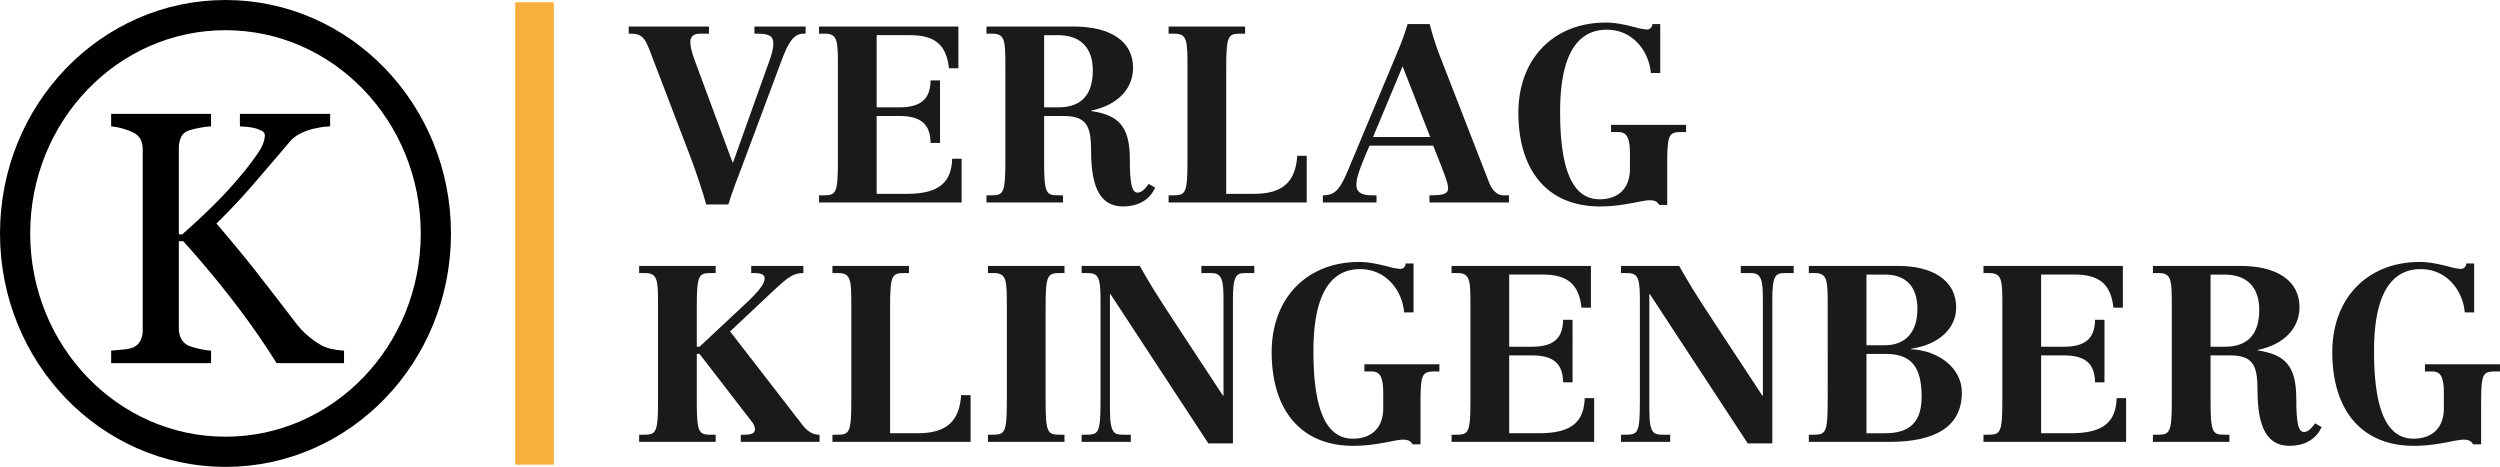 <svg xmlns="http://www.w3.org/2000/svg" viewBox="0 0 1547.178 288.946">
  <defs>
    <style>
      .cls-1 {
        fill: #1a1a18;
      }

      .cls-2, .cls-3 {
        fill: none;
      }

      .cls-2 {
        stroke: #f9af3c;
        stroke-width: 23.909px;
      }

      .cls-3 {
        stroke: #000;
        stroke-width: 18.689px;
      }
    </style>
  </defs>
  <g id="Ebene_1" data-name="Ebene 1">
    <g>
      <path class="cls-1" d="M524.82,112.8v4.435h-6c-3.69,0-5.535,2.142-5.535,5.048,0,2.6.769,6.118,2.614,11.165l23.525,63.477h.308L560.493,138.8c1.384-3.823,4.152-10.4,4.152-15.448,0-4.436-2.307-6.119-9.534-6.119h-2.153V112.8h31.676v4.435H583.25c-6,0-9.38,5.507-13.531,16.672l-23.988,64.241c-3.075,8.107-6.3,16.213-8.918,24.779H523.128c-1.383-5.354-6.765-21.567-9.225-27.99l-25.986-67.913c-2.768-7.188-4.92-9.789-11.225-9.789h-1.538V112.8Z" transform="translate(-86.062 -96.388)"/>
      <path class="cls-1" d="M592.931,217.267h2.307c8.149,0,9.379-.613,9.379-21.414V138.648c0-16.978,0-21.414-8.149-21.414h-3.537V112.8h86.261v25.849h-5.843c-1.537-14.531-8.765-20.5-23.987-20.5H628.6v44.662H642.6c13.838,0,19.22-5.5,19.374-16.671h5.842v38.7h-5.842c-.154-11.624-6-16.672-19.374-16.672H628.6v48.181h18.759c20.3,0,27.524-7.495,27.985-21.72h5.843V221.7h-88.26Z" transform="translate(-86.062 -96.388)"/>
      <path class="cls-1" d="M732.234,195.853c0,20.8,1.231,21.414,9.38,21.414h2.306V221.7H696.562v-4.435h2.306c8.15,0,9.38-.613,9.38-21.414V138.648c0-16.978,0-21.414-8.15-21.414h-3.536V112.8h53.97c22.911,0,36.75,9.178,36.75,25.543,0,13.307-10,23.249-25.832,26.461v.306c16.145,2.448,23.833,8.718,23.833,29.673,0,15.754,1.384,20.8,4.766,20.8,2.614,0,4.613-2.294,6.92-5.354l4,2.3c-3.69,8.107-11.224,11.624-19.835,11.624-13.377,0-19.835-10.4-19.835-34.415,0-15.448-2.768-21.566-17.222-21.566h-11.84Zm0-33.039h8.919c13.07,0,21.219-6.729,21.219-22.79,0-14.071-7.534-21.872-21.681-21.872h-8.457Z" transform="translate(-86.062 -96.388)"/>
      <path class="cls-1" d="M809.263,217.267h2.306c8.15,0,9.38-.613,9.38-21.414V138.648c0-16.978,0-21.414-8.15-21.414h-3.536V112.8h47.359v4.435h-2.307c-8.149,0-9.379.613-9.379,21.414v77.7h17.221c18.144,0,25.679-7.8,26.755-23.555h5.843V221.7H809.263Z" transform="translate(-86.062 -96.388)"/>
      <path class="cls-1" d="M970.862,111.27a172.759,172.759,0,0,0,7.074,21.718l29.675,76.324c1.692,4.436,4.92,7.955,8.765,7.955h3.536V221.7h-49.2v-4.435c9.688,0,11.532-1.224,11.532-4.589,0-3.518-4.3-13.614-9.225-26.156H933.651c-7.534,17.131-8.149,21.109-8.149,24.321,0,3.671,2,6.424,9.841,6.424h2.614V221.7H904.744v-4.435c8,0,10.764-3.825,16.76-18.355l30.445-72.807a143.949,143.949,0,0,0,5.228-14.835Zm-35.058,69.9H971.17L954.1,137.425Z" transform="translate(-86.062 -96.388)"/>
      <path class="cls-1" d="M1098.017,113.258a35.255,35.255,0,0,0,7.073,1.377,3.263,3.263,0,0,0,3.536-3.365h4.921v30.285H1107.7c-.922-12.543-10.455-26.768-27.216-26.768-18.605,0-28.907,16.061-28.907,50.781,0,36.556,8,54.146,24.448,54.146,11.533,0,18.759-6.731,18.759-18.814v-9.483c0-13.307-4-13.307-8.61-13.307H1083.1v-4.435h46.436v4.435h-1.691c-9.226,0-9.995.612-9.995,21.413v23.708h-4.92c-1.384-2.293-3.076-2.906-6-2.906-4.767,0-16.453,3.824-30.6,3.824-33.213,0-50.588-22.943-50.588-57.969,0-33.65,21.988-55.828,54.124-55.828C1085.254,110.352,1090.79,111.422,1098.017,113.258Z" transform="translate(-86.062 -96.388)"/>
    </g>
    <g>
      <path class="cls-1" d="M517.287,344.008c0,20.8,1.23,21.414,9.38,21.414h2.306v4.435H481.614v-4.435h2.306c8.15,0,9.38-.612,9.38-21.414V286.8c0-16.979,0-21.414-8.15-21.414h-3.536v-4.436h47.359v4.436h-2.306c-8.15,0-9.38.612-9.38,21.414V310.97h1.691l28.293-26.461c9.072-8.412,11.993-12.848,11.993-15.907,0-1.683-1.23-3.212-6.3-3.212h-2v-4.436h32.29v4.436c-7.073,0-10.148,3.059-23.679,15.755l-21.681,20.342,44.13,57.052c3.69,4.9,6.919,6.883,11.225,6.883v4.435H544.5v-4.435h1.538c5.688,0,7.226-1.07,7.226-3.518a8.112,8.112,0,0,0-1.845-4.436l-32.444-42.062h-1.691Z" transform="translate(-86.062 -96.388)"/>
      <path class="cls-1" d="M601.234,365.422h2.307c8.149,0,9.379-.612,9.379-21.414V286.8c0-16.979,0-21.414-8.149-21.414h-3.537v-4.436h47.359v4.436h-2.306c-8.149,0-9.38.612-9.38,21.414v77.7h17.222c18.144,0,25.678-7.8,26.755-23.555h5.843v28.908H601.234Z" transform="translate(-86.062 -96.388)"/>
      <path class="cls-1" d="M733.157,344.008c0,20.8,1.231,21.414,9.38,21.414h2.306v4.435H697.484v-4.435h2.307c8.149,0,9.379-.612,9.379-21.414V286.8c0-16.979,0-21.414-8.149-21.414h-3.537v-4.436h47.359v4.436h-2.306c-8.149,0-9.38.612-9.38,21.414Z" transform="translate(-86.062 -96.388)"/>
      <path class="cls-1" d="M856.472,265.39c-5.535,0-7.381,1.988-7.381,16.519v88.866H833.869l-60.583-92.384h-.307v71.124c0,15.907,2.767,15.907,9.226,15.907h3.69v4.435H755.45v-4.435h1.691c8.764,0,10,0,10-21.414V281.145c0-14.837-2.153-15.755-8.919-15.755H755.45v-4.436h35.98c6.92,11.931,7.227,13,24.448,39.156l27.062,41.145h.308v-59.04c0-12.236-.769-16.825-7.38-16.825h-6.305v-4.436h32.751v4.436Z" transform="translate(-86.062 -96.388)"/>
      <path class="cls-1" d="M945.342,261.413a35.24,35.24,0,0,0,7.073,1.376,3.261,3.261,0,0,0,3.536-3.364h4.921v30.284h-5.844c-.922-12.542-10.455-26.767-27.216-26.767-18.605,0-28.907,16.061-28.907,50.782,0,36.555,8,54.145,24.449,54.145,11.532,0,18.758-6.73,18.758-18.813v-9.484c0-13.306-4-13.306-8.61-13.306h-3.075V321.83h46.436v4.436h-1.691c-9.226,0-10,.611-10,21.413v23.708h-4.92c-1.384-2.294-3.075-2.907-6-2.907-4.767,0-16.452,3.825-30.6,3.825-33.213,0-50.588-22.944-50.588-57.97,0-33.649,21.989-55.828,54.124-55.828C932.579,258.507,938.115,259.577,945.342,261.413Z" transform="translate(-86.062 -96.388)"/>
      <path class="cls-1" d="M984.39,365.422H986.7c8.15,0,9.379-.612,9.379-21.414V286.8c0-16.979,0-21.414-8.149-21.414H984.39v-4.436h86.26V286.8h-5.842c-1.538-14.532-8.765-20.5-23.988-20.5h-20.758V310.97h13.993c13.839,0,19.22-5.506,19.375-16.672h5.842V333h-5.842c-.155-11.624-6-16.672-19.375-16.672h-13.993V364.5h18.759c20.3,0,27.525-7.494,27.986-21.72h5.842v27.073H984.39Z" transform="translate(-86.062 -96.388)"/>
      <path class="cls-1" d="M1190.272,265.39c-5.535,0-7.38,1.988-7.38,16.519v88.866H1167.67l-60.583-92.384h-.308v71.124c0,15.907,2.768,15.907,9.226,15.907h3.69v4.435H1089.25v-4.435h1.691c8.765,0,10,0,10-21.414V281.145c0-14.837-2.153-15.755-8.918-15.755h-2.769v-4.436h35.98c6.92,11.931,7.228,13,24.45,39.156l27.061,41.145h.308v-59.04c0-12.236-.769-16.825-7.381-16.825h-6.3v-4.436h32.751v4.436Z" transform="translate(-86.062 -96.388)"/>
      <path class="cls-1" d="M1260.69,260.954c20.3,0,35.981,8.107,35.981,25.85,0,12.847-10.764,22.942-27.831,25.389v.307c17.375.917,31.367,11.93,31.367,26.767,0,20.8-15.838,30.59-44.9,30.59h-49.82v-4.435h2.307c8.149,0,9.379-.612,9.379-21.414V286.8c0-16.979,0-21.414-8.15-21.414h-3.536v-4.436Zm-8.3,49.1c12.455,0,20.3-7.5,20.3-22.485,0-14.224-7.535-21.26-19.99-21.26h-11.532v43.745Zm.307,54.451c15.223,0,22.6-6.883,22.6-22.637,0-19.119-6.92-26.461-22.449-26.461h-11.687v49.1Z" transform="translate(-86.062 -96.388)"/>
      <path class="cls-1" d="M1313.579,365.422h2.307c8.149,0,9.379-.612,9.379-21.414V286.8c0-16.979,0-21.414-8.15-21.414h-3.536v-4.436h86.261V286.8H1394c-1.538-14.532-8.765-20.5-23.987-20.5h-20.758V310.97h13.992c13.839,0,19.221-5.506,19.375-16.672h5.843V333h-5.843c-.154-11.624-6-16.672-19.375-16.672h-13.992V364.5h18.759c20.3,0,27.524-7.494,27.985-21.72h5.843v27.073h-88.26Z" transform="translate(-86.062 -96.388)"/>
      <path class="cls-1" d="M1454.113,344.008c0,20.8,1.231,21.414,9.38,21.414h2.307v4.435h-47.36v-4.435h2.307c8.149,0,9.379-.612,9.379-21.414V286.8c0-16.979,0-21.414-8.149-21.414h-3.537v-4.436h53.971c22.911,0,36.749,9.177,36.749,25.543,0,13.308-9.994,23.249-25.832,26.462v.306c16.146,2.447,23.834,8.717,23.834,29.673,0,15.753,1.384,20.8,4.767,20.8,2.613,0,4.612-2.294,6.919-5.353l4,2.294c-3.691,8.107-11.225,11.625-19.836,11.625-13.377,0-19.835-10.4-19.835-34.415,0-15.449-2.768-21.567-17.222-21.567h-11.84Zm0-33.038h8.918c13.071,0,21.22-6.73,21.22-22.79,0-14.072-7.534-21.872-21.681-21.872h-8.457Z" transform="translate(-86.062 -96.388)"/>
      <path class="cls-1" d="M1601.719,261.413a35.24,35.24,0,0,0,7.073,1.376,3.261,3.261,0,0,0,3.536-3.364h4.921v30.284h-5.844c-.922-12.542-10.455-26.767-27.216-26.767-18.605,0-28.907,16.061-28.907,50.782,0,36.555,8,54.145,24.448,54.145,11.533,0,18.759-6.73,18.759-18.813v-9.484c0-13.306-4-13.306-8.61-13.306H1586.8V321.83h46.436v4.436h-1.691c-9.226,0-9.995.611-9.995,21.413v23.708h-4.92c-1.384-2.294-3.075-2.907-6-2.907-4.767,0-16.452,3.825-30.6,3.825-33.213,0-50.588-22.944-50.588-57.97,0-33.649,21.988-55.828,54.124-55.828C1588.956,258.507,1594.492,259.577,1601.719,261.413Z" transform="translate(-86.062 -96.388)"/>
    </g>
    <line class="cls-2" x1="330.807" y1="1.396" x2="330.807" y2="287.55"/>
    <path d="M298.982,313.381a47.875,47.875,0,0,1-6.8-.868,24.2,24.2,0,0,1-6.785-2.179,54.521,54.521,0,0,1-7.727-5.26,52.5,52.5,0,0,1-9-9.406q-11.755-15.313-22.224-28.79t-26.433-32.167q11.544-11.208,23.276-24.792T265.827,183.6a20.314,20.314,0,0,1,6.455-4.719,37.318,37.318,0,0,1,7.6-2.786c1.539-.278,2.795-.541,3.769-.754a23.146,23.146,0,0,1,2.937-.442c.911-.065,1.728-.131,2.419-.213q1.059-.1,1.366-.1v-7.718h-55.85v7.718c.99.065,2.246.147,3.785.262a36.335,36.335,0,0,1,5.246.819,19.777,19.777,0,0,1,4.461,1.688,3.055,3.055,0,0,1,1.947,2.655c0,3.047-1.288,6.538-3.832,10.487a172.622,172.622,0,0,1-12.125,15.812q-7.469,8.922-16.585,17.894-9.141,8.948-18.58,17.222h-2.105V188.175a17.332,17.332,0,0,1,1.257-6.637,7.783,7.783,0,0,1,4.837-4.342,49.133,49.133,0,0,1,6.5-1.639,48.16,48.16,0,0,1,7.351-.966v-7.718H154.85v7.718a34.7,34.7,0,0,1,6.832,1.294,37.576,37.576,0,0,1,6.722,2.507,9.4,9.4,0,0,1,4.775,4.457,15.717,15.717,0,0,1,1.209,6.407V300.551a14.6,14.6,0,0,1-1.429,6.686,9.143,9.143,0,0,1-4.555,4.194,22.218,22.218,0,0,1-6.518,1.3c-3.078.3-5.418.508-7.036.655V321.1h61.834v-7.718a40.1,40.1,0,0,1-7.618-1.2,39.43,39.43,0,0,1-6.235-1.851,9.728,9.728,0,0,1-4.774-4.556,15.025,15.025,0,0,1-1.32-6.423V245.674h2.733q16.161,17.918,30.909,37T257.205,321.1h41.777Z" transform="translate(-86.062 -96.388)"/>
    <path class="cls-3" d="M225.608,375.99c71.916,0,130.2-60.5,130.2-135.121s-58.285-135.136-130.2-135.136-130.2,60.5-130.2,135.136S153.691,375.99,225.608,375.99Z" transform="translate(-86.062 -96.388)"/>
  </g>
</svg>
